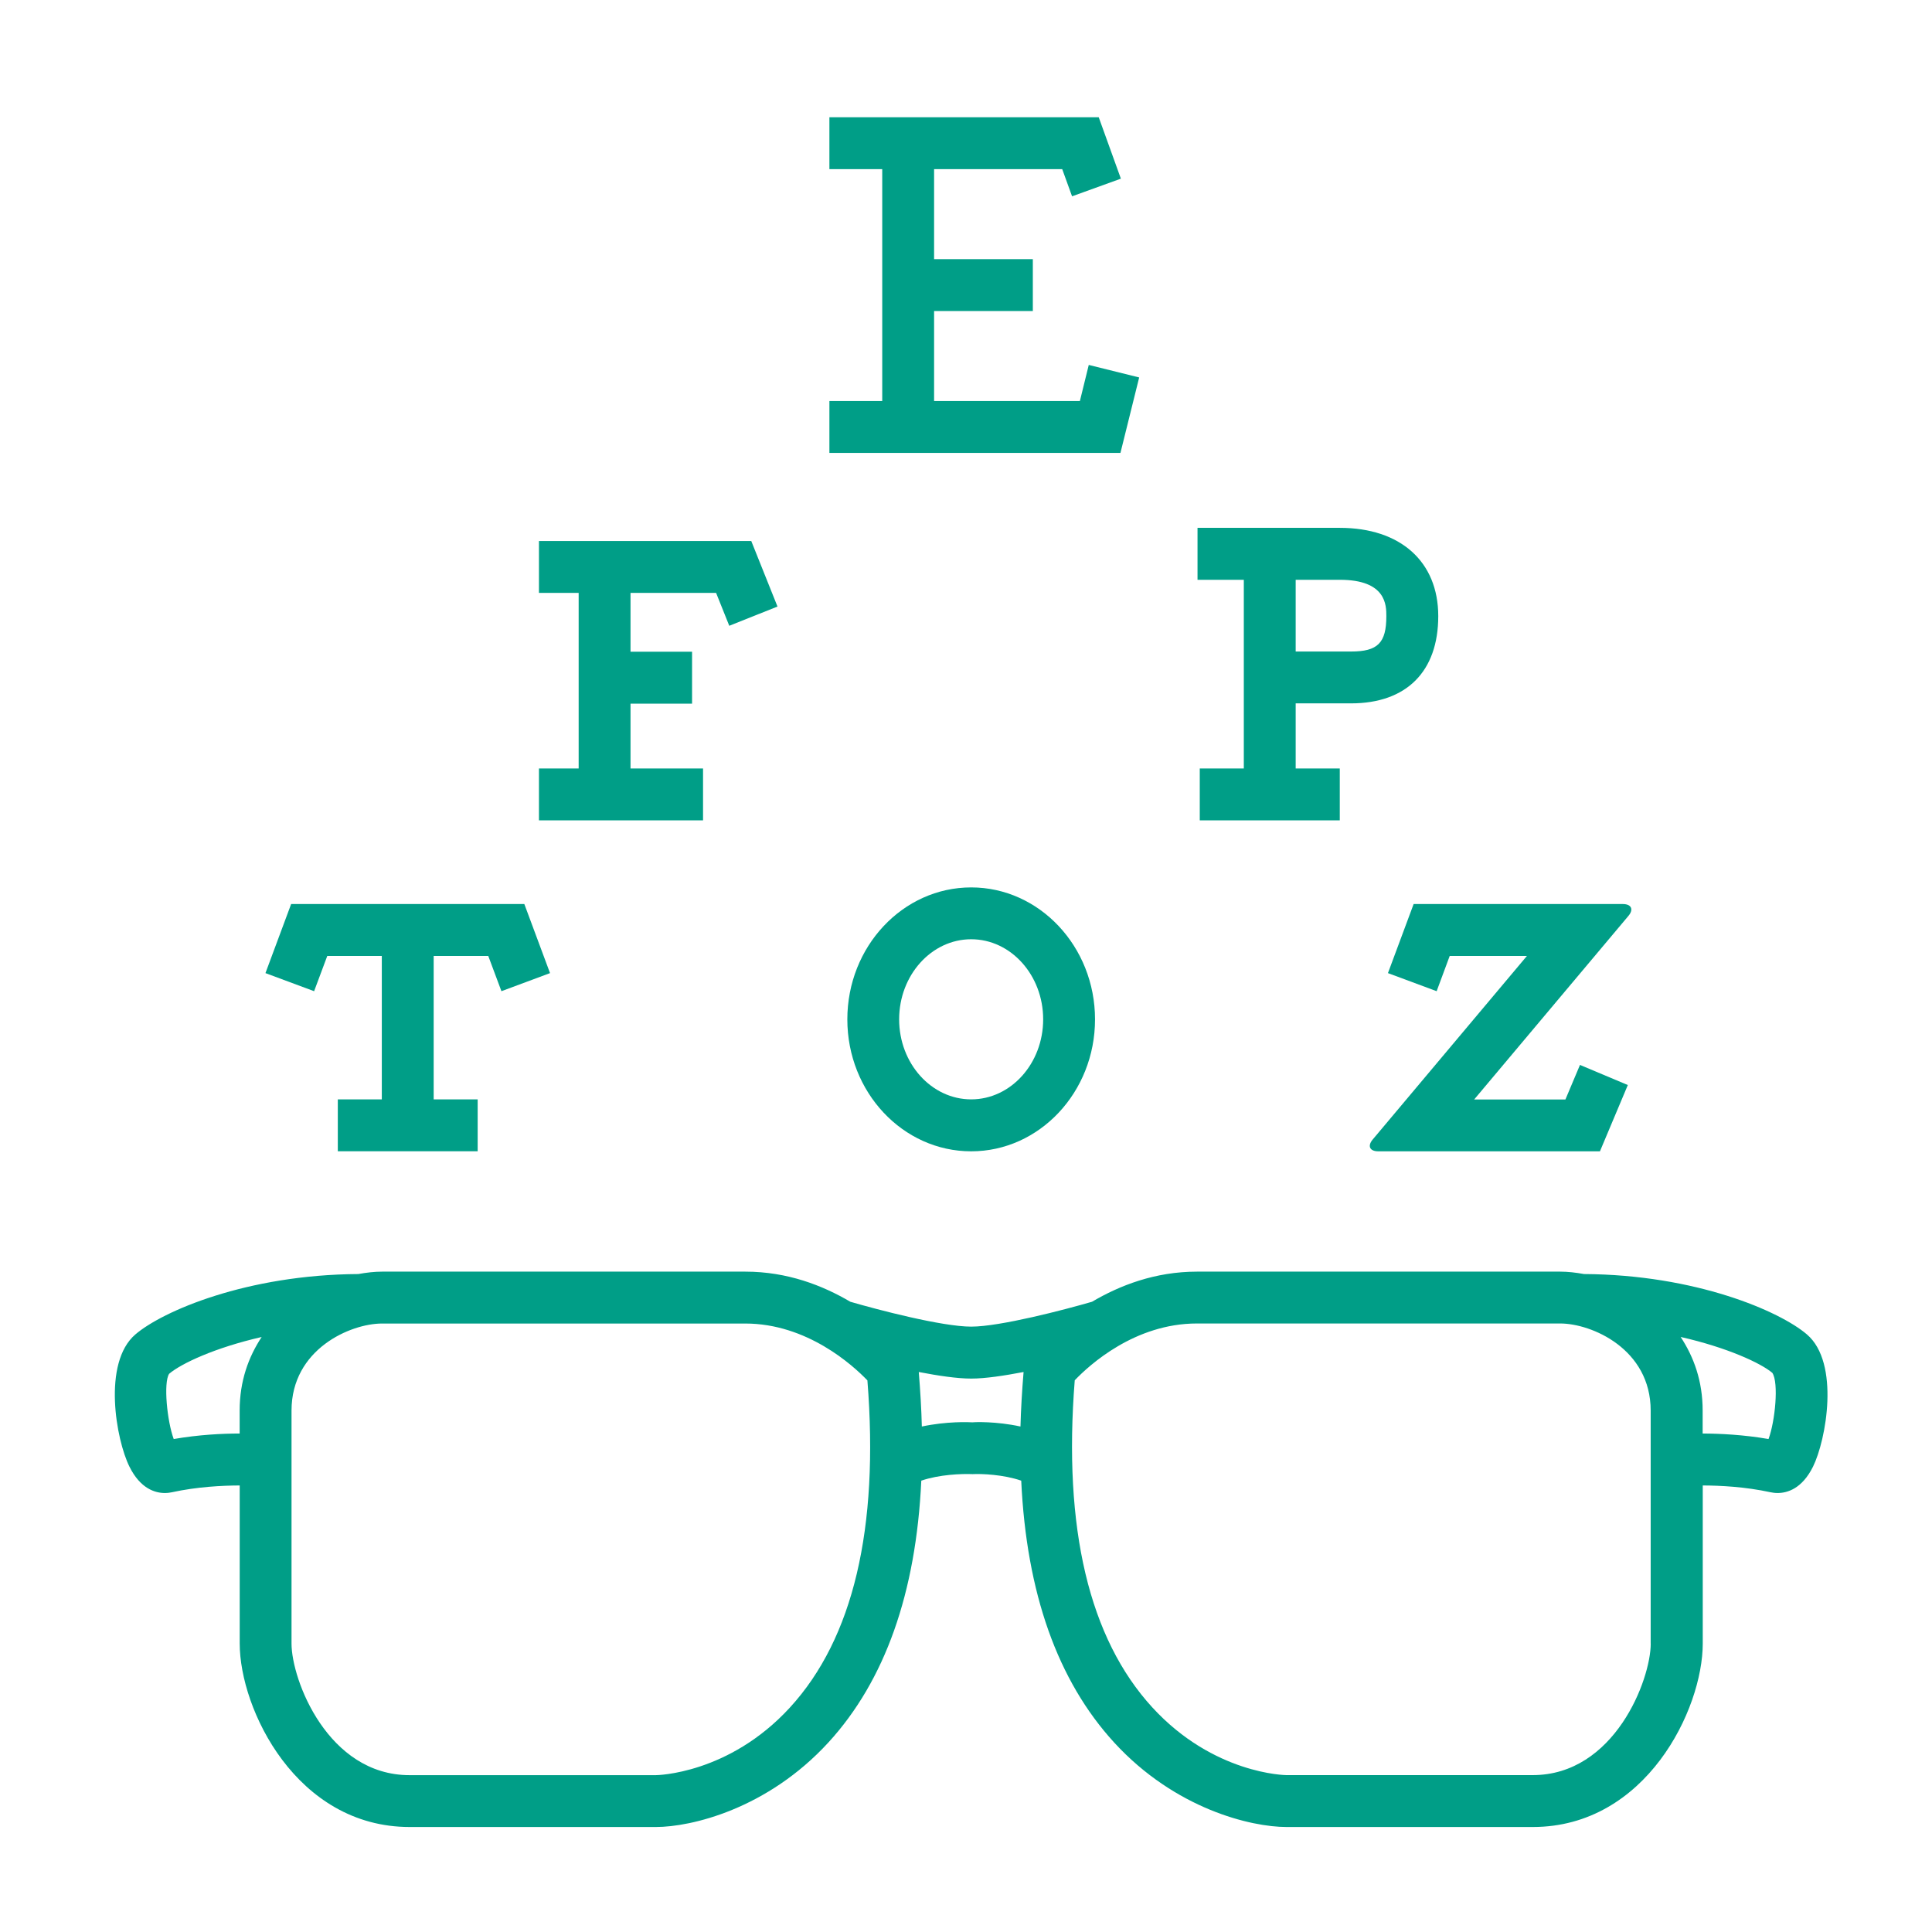 <?xml version="1.0" encoding="UTF-8"?><svg xmlns="http://www.w3.org/2000/svg" xmlns:xlink="http://www.w3.org/1999/xlink" width="810" zoomAndPan="magnify" viewBox="0 0 810 810" height="810" preserveAspectRatio="xMidYMid meet" version="1.0"><defs><clipPath id="clip-0"><path d="M 347 49.152 L 478 49.152 L 478 190 L 347 190 Z M 347 49.152 " clip-rule="nonzero"/></clipPath></defs><path fill="#009E87" d="M 757.574 559.473 C 746.242 549.738 710.926 534.418 664.094 534.148 C 660.664 533.52 657.273 533.141 654.133 533.141 L 501.84 533.141 C 484.18 533.141 469.371 538.973 457.84 545.766 C 446.395 549.086 419.312 556.195 407.172 556.195 C 394.988 556.195 367.949 549.109 356.504 545.766 C 344.926 538.949 330.141 533.141 312.48 533.141 L 160.211 533.141 C 157.047 533.141 153.68 533.52 150.227 534.148 C 103.418 534.418 68.078 549.738 56.746 559.473 C 42.832 571.406 48.688 603.75 54.277 614.918 C 58.855 624.137 65.023 625.953 69.109 625.953 C 70.297 625.953 71.309 625.797 72.047 625.641 C 82.66 623.328 93.117 622.812 100.5 622.789 L 100.5 689.047 C 100.5 716.637 124.332 765.98 171.766 765.98 L 274.984 765.98 C 289.75 765.98 321.637 758.512 347.305 730.543 C 371.066 704.613 384.059 667.762 386.258 620.773 C 393.754 618.191 403.176 617.836 407.777 618.035 C 411.457 617.836 420.703 618.191 428.152 620.773 C 430.352 667.762 443.344 704.594 467.105 730.543 C 492.754 758.512 524.617 765.98 539.379 765.98 L 642.621 765.98 C 690.059 765.98 713.887 716.66 713.887 689.047 L 713.887 622.789 C 721.246 622.812 731.727 623.328 742.34 625.641 C 743.102 625.797 744.113 625.953 745.258 625.953 C 749.387 625.953 755.512 624.137 760.109 614.918 C 765.633 603.75 771.488 571.406 757.574 559.473 Z M 72.832 603.32 C 70.074 595.922 68.457 579.77 70.902 575.98 C 75.953 571.672 90.133 565.012 109.699 560.547 C 104.203 568.891 100.477 578.984 100.477 591.391 L 100.477 601.012 C 93.207 601.012 83.312 601.504 72.832 603.32 Z M 331.215 715.852 C 305.5 743.91 275.254 744.246 274.941 744.246 L 171.723 744.246 C 137.457 744.246 122.223 704.277 122.223 689.07 L 122.223 591.41 C 122.223 565.617 146.949 554.895 160.188 554.895 L 312.457 554.895 C 338.328 554.895 357.535 572.348 363.664 578.738 C 368.598 640.848 357.695 686.961 331.215 715.852 Z M 407.777 596.324 C 406.25 596.211 396.895 595.852 386.484 598.074 C 386.305 590.695 385.832 583.047 385.203 575.219 C 393.258 576.766 401.203 577.977 407.172 577.977 C 413.141 577.977 421.016 576.766 429.141 575.219 C 428.488 583.047 428.039 590.672 427.836 598.074 C 417.562 595.832 408.496 596.211 407.777 596.324 Z M 692.078 689.047 C 692.078 704.254 676.863 744.227 642.578 744.227 L 539.336 744.227 C 539.043 744.227 508.84 743.891 483.105 715.828 C 456.625 686.941 445.676 640.801 450.59 578.695 C 456.672 572.324 475.723 554.875 501.816 554.875 L 654.109 554.875 C 667.348 554.875 692.055 565.594 692.055 591.391 L 692.055 689.047 Z M 741.465 603.32 C 730.984 601.504 721.113 601.035 713.844 601.012 L 713.844 591.391 C 713.844 578.965 710.117 568.871 704.621 560.527 C 724.121 564.945 738.234 571.496 743.059 575.578 C 745.816 579.703 744.223 595.922 741.465 603.32 Z M 741.465 603.32 " fill-opacity="1" fill-rule="nonzero"/><path fill="#009E87" d="M 122.062 379.023 L 111.293 407.98 L 131.691 415.562 L 137.211 400.781 L 160.074 400.781 L 160.074 460.914 L 141.629 460.914 L 141.629 482.672 L 200.262 482.672 L 200.262 460.914 L 181.82 460.914 L 181.82 400.781 L 204.707 400.781 L 210.227 415.562 L 230.602 407.98 L 219.828 379.023 Z M 122.062 379.023 " fill-opacity="1" fill-rule="nonzero"/><path fill="#009E87" d="M 407.172 372.051 C 378.516 372.051 355.25 396.855 355.25 427.383 C 355.25 457.91 378.516 482.695 407.172 482.695 C 435.781 482.695 459.094 457.91 459.094 427.383 C 459.094 396.855 435.781 372.051 407.172 372.051 Z M 407.172 460.914 C 390.523 460.914 376.969 445.867 376.969 427.359 C 376.969 408.855 390.523 393.785 407.172 393.785 C 423.82 393.785 437.352 408.855 437.352 427.359 C 437.352 445.867 423.82 460.914 407.172 460.914 Z M 407.172 460.914 " fill-opacity="1" fill-rule="nonzero"/><path fill="#009E87" d="M 225.957 226.816 L 225.957 248.574 L 242.605 248.574 L 242.605 322.188 L 225.957 322.188 L 225.957 343.945 L 294.754 343.945 L 294.754 322.188 L 264.348 322.188 L 264.348 295.004 L 290.152 295.004 L 290.152 273.246 L 264.348 273.246 L 264.348 248.574 L 300.227 248.574 L 305.75 262.367 L 325.965 254.293 L 314.969 226.816 Z M 225.957 226.816 " fill-opacity="1" fill-rule="nonzero"/><path fill="#009E87" d="M 566.398 294.891 C 589.668 294.891 602.996 281.547 602.996 258.309 C 602.996 235.477 587.176 221.301 561.707 221.301 L 502.066 221.301 L 502.066 243.078 L 521.473 243.078 L 521.473 322.188 L 503.008 322.188 L 503.008 343.945 L 561.707 343.945 L 561.707 322.188 L 543.219 322.188 L 543.219 294.891 Z M 561.707 243.078 C 581.23 243.078 581.23 253.777 581.23 258.332 C 581.23 269.547 577.641 273.156 566.398 273.156 L 543.219 273.156 L 543.219 243.078 Z M 561.707 243.078 " fill-opacity="1" fill-rule="nonzero"/><g clip-path="url(#clip-0)"><path fill="#009E87" d="M 452.746 168.141 L 391.621 168.141 L 391.621 130.391 L 433.02 130.391 L 433.02 108.637 L 391.621 108.637 L 391.621 70.91 L 445.34 70.91 L 449.469 82.305 L 469.934 74.902 L 460.645 49.152 L 347.73 49.152 L 347.73 70.91 L 369.879 70.91 L 369.879 168.141 L 347.73 168.141 L 347.73 189.875 L 469.754 189.875 L 477.605 158.25 L 456.469 153 Z M 452.746 168.141 " fill-opacity="1" fill-rule="nonzero"/></g><path fill="#009E87" d="M 682.699 384.027 C 685.031 381.289 683.977 379.023 680.363 379.023 L 592.672 379.023 L 581.902 407.98 L 602.32 415.562 L 607.797 400.781 L 640.176 400.781 L 575.531 477.715 C 573.219 480.453 574.25 482.695 577.863 482.695 L 670.781 482.695 L 682.473 454.906 L 662.414 446.473 L 656.309 460.961 L 618.051 460.961 Z M 682.699 384.027 " fill-opacity="1" fill-rule="nonzero"/></svg>